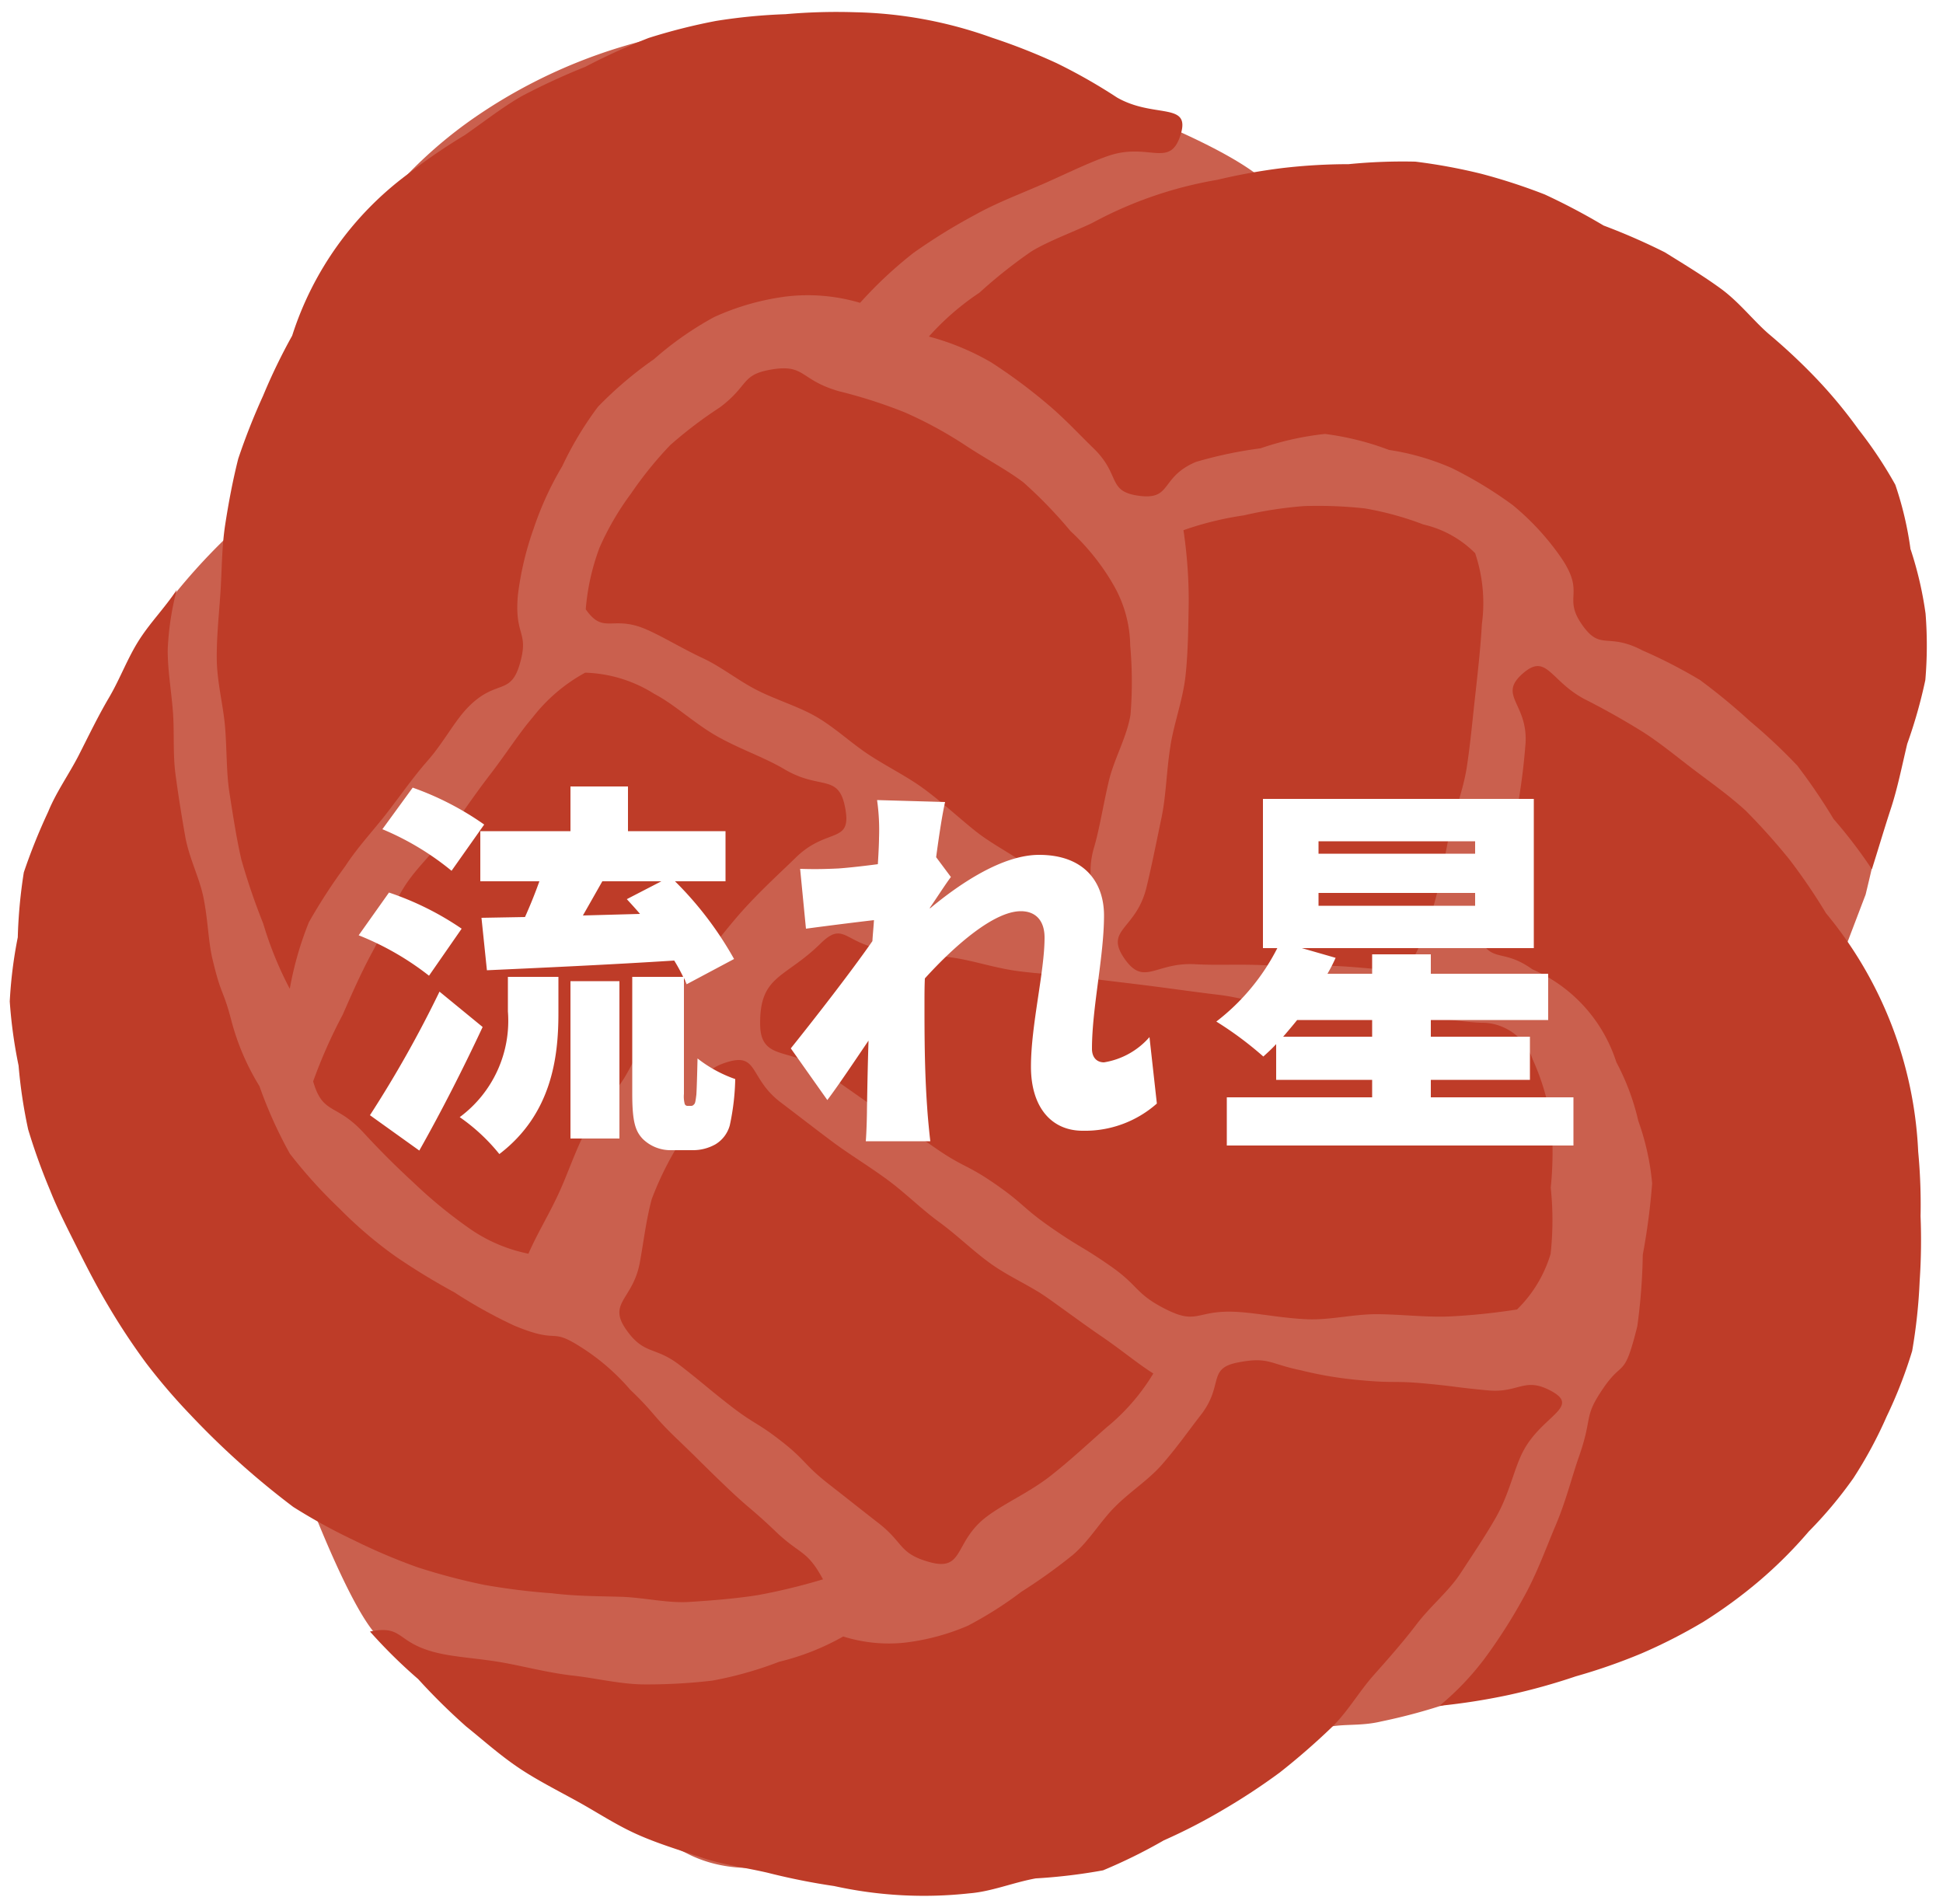 <svg xmlns="http://www.w3.org/2000/svg" viewBox="0 0 100 98"><defs><clipPath id="a"><path fill="#fff" stroke="#707070" d="M2310 1683h100v98h-100z" data-name="長方形 167"/></clipPath><filter id="b" width="80.52" height="36.92" x="9.461" y="31.483" filterUnits="userSpaceOnUse"><feOffset/><feGaussianBlur result="blur" stdDeviation="3"/><feFlood flood-color="#be3c28"/><feComposite in2="blur" operator="in"/><feComposite in="SourceGraphic"/></filter></defs><g clip-path="url(#a)" data-name="マスクグループ 12" transform="translate(-2310 -1683)"><g data-name="グループ 421"><g data-name="グループ 415"><g data-name="グループ 265"><path fill="#ca604e" d="M2388.116 1695.298c-2.962-1.858-1.593-1.407-5.951-2.128-4.183-.448-2.744-2.193-6.998-.788-2.794-2.613-13.455-6.123-17.373-7.188a28.595 28.595 0 0 0-11.878-.657 27.13 27.13 0 0 0-11.25 4.348 22.887 22.887 0 0 0-8.19 9.822c-2.026 4.639-1.432 3.273-1.069 6.369.083.748.2 1.503.34 2.261a30.961 30.961 0 0 0-3.736 2.994 31.395 31.395 0 0 0-3.735 4.17c-2.398 3.226-4.654 12.94-5.408 16.673a27.773 27.773 0 0 0 .45 11.772c.15.452.292.912.435 1.374a20.734 20.734 0 0 0 1.41 3.74l1.105 2.346a15.625 15.625 0 0 0 1.13 1.838l.427.637a19.104 19.104 0 0 0 3.384 3.948l.876.83.48.34a16.525 16.525 0 0 0 3.16 1.718s2.774 7.441 4.167 7.813l-.163.068c.02.05.852.159.991.492.683 1.645 3.008 2.187 3.91 3.659.868 1.433 1.047.028 2.256 1.476a4.97 4.97 0 0 0 .604.585c2.337 2.155 4.835 3.063 7.91 4.61 3.668 1.851 7.856-.375 11.418-.57.95.042 1.93-1.13 2.962-1.319l2.7 1.322v.575c.484-.153.797-.99 1.287-1.136 1.164-.339 2.551 1.886 3.71 1.38a35.178 35.178 0 0 0 2.901-1.378 28.46 28.46 0 0 0 6.3-4.467c1.514-1.456 2.69-.812 4.41-1.223a29.529 29.529 0 0 0 3.016-.79c1.817-.334 4.214-4.003 6.072-4.618a35.16 35.16 0 0 0 5.274-2.251 28.289 28.289 0 0 0 5.317-3.63 22.826 22.826 0 0 0 7.122-10.932 13.398 13.398 0 0 0 .682-2.764l-.479-1.084c.142-.813-.577-1.88-.632-2.781-.006-1.079.484-2.624.437-3.764-.072-.814-2.758-6.347-2.947-7.145l1.068-2.803c1.927-7.945.277-3.68-1.75-5.872a29.062 29.062 0 0 0-1.076-1.173c.733-2.03-1.008-1.524-.688-3.173a30.206 30.206 0 0 0 .465-5.52 23.932 23.932 0 0 0-2.869-11.558c-2.355-4.32-6.371-4.93-8.916-6.444" data-name="パス 794"/></g></g><g fill="#be3c28" data-name="グループ 416"><path d="M2344.995 1753.273c1.288 1 1.261 1.039 2.548 2.044s1.4.867 2.683 1.872 1.142 1.193 2.43 2.2 1.285 1.013 2.575 2.02 1.029 1.55 2.6 1.99c1.835.513 1.231-1.072 3-2.373.935-.688 2.18-1.234 3.227-2.055s2-1.717 2.891-2.5a10.711 10.711 0 0 0 2.409-2.777c-.8-.5-1.623-1.2-2.695-1.93-.869-.592-1.784-1.277-2.764-1.969-.895-.632-1.977-1.082-2.917-1.759-.912-.657-1.733-1.469-2.646-2.136-.931-.681-1.746-1.5-2.633-2.155-.957-.707-1.943-1.3-2.8-1.934-1.011-.754-1.918-1.464-2.7-2.053-1.66-1.246-1.15-2.587-2.77-2.092-1.914.587-.967 1.643-2.034 3.513a16.492 16.492 0 0 0-1.857 3.542c-.3 1.116-.428 2.287-.62 3.3-.358 1.87-1.656 2.037-.7 3.408.932 1.339 1.487.841 2.773 1.845" data-name="パス 544"/><path d="M2389.842 1740.76a12.431 12.431 0 0 0-.964-3.242 2.768 2.768 0 0 0-2.455-1.874c-.915 0-2.091-.234-3.45-.331-1.047-.075-2.185-.384-3.419-.5-1.093-.1-2.285.151-3.473.02-1.118-.123-2.241-.5-3.4-.634-1.137-.135-2.283-.3-3.426-.447s-2.307-.275-3.432-.424c-1.177-.154-2.343-.2-3.446-.346-1.21-.164-2.329-.554-3.395-.7-1.281-.179-2.448-.261-3.429-.4-2.111-.3-2.1-1.52-3.33-.311-1.838 1.807-3.145 1.616-3.1 4.192.034 1.814 1.524 1.186 3.013 2.221s1.481 1.041 2.969 2.076 1.526.981 3.015 2.016 1.625.84 3.114 1.875 1.376 1.2 2.865 2.235 1.56.94 3.052 1.977 1.267 1.437 2.894 2.245 1.524-.013 3.668.119c1.061.065 2.284.325 3.592.377 1.162.046 2.395-.275 3.615-.262s2.451.161 3.607.12a32.724 32.724 0 0 0 3.55-.363 6.646 6.646 0 0 0 1.728-2.864 15.952 15.952 0 0 0 .007-3.4 18.519 18.519 0 0 0 .031-3.37" data-name="パス 545"/><path d="M2387.019 1761.049c.64-1.135.879-2.334 1.309-3.226.93-1.931 3.051-2.373 1.539-3.211-1.413-.781-1.675.1-3.283-.048s-1.6-.2-3.211-.352-1.621-.013-3.23-.162a19.7 19.7 0 0 1-3.2-.522c-1.62-.332-1.651-.709-3.239-.4s-.7 1.158-1.906 2.708c-.582.745-1.216 1.657-2.007 2.56-.675.772-1.628 1.376-2.423 2.176-.75.755-1.317 1.748-2.15 2.458a28.492 28.492 0 0 1-2.651 1.9 19.467 19.467 0 0 1-2.764 1.752 11.712 11.712 0 0 1-3.173.859 7.814 7.814 0 0 1-3.231-.31 12.816 12.816 0 0 1-3.294 1.3 19.141 19.141 0 0 1-3.448.972 28.821 28.821 0 0 1-3.59.194c-1.205-.023-2.4-.322-3.564-.451-1.236-.138-2.405-.448-3.516-.653-1.3-.24-2.532-.282-3.541-.534-2.094-.523-1.657-1.431-3.405-1.083a26.508 26.508 0 0 0 2.479 2.446 32.247 32.247 0 0 0 2.472 2.441c.848.678 1.72 1.47 2.745 2.156.924.618 1.975 1.144 3.034 1.731.984.544 1.967 1.2 3.06 1.683 1.036.461 2.165.8 3.292 1.181 1.078.365 2.241.511 3.4.781a33.964 33.964 0 0 0 3.409.681 21.459 21.459 0 0 0 6.96.375c1.133-.088 2.241-.555 3.414-.769a28.406 28.406 0 0 0 3.465-.415 27.334 27.334 0 0 0 3.125-1.542 29.262 29.262 0 0 0 3.073-1.586 32.653 32.653 0 0 0 2.9-1.91 35.92 35.92 0 0 0 2.62-2.276c.853-.809 1.431-1.85 2.183-2.7.786-.886 1.544-1.741 2.222-2.635.726-.957 1.666-1.71 2.27-2.634.675-1.031 1.333-2.007 1.86-2.941" data-name="パス 546"/><path d="M2334.903 1764.571a34.093 34.093 0 0 0 3.513.436c1.195.149 2.364.148 3.519.18 1.214.035 2.4.338 3.542.266 1.225-.079 2.418-.175 3.532-.352a31.353 31.353 0 0 0 3.348-.812c-.83-1.534-1.172-1.252-2.431-2.457s-1.328-1.135-2.587-2.34-1.24-1.228-2.5-2.434-1.148-1.327-2.41-2.535a11.3 11.3 0 0 0-2.643-2.257c-1.508-.943-.985-.064-3.319-1.036a24.931 24.931 0 0 1-3.083-1.713 33.985 33.985 0 0 1-3.028-1.85 21.744 21.744 0 0 1-2.879-2.456 25.286 25.286 0 0 1-2.558-2.829 22.579 22.579 0 0 1-1.567-3.479 12.431 12.431 0 0 1-1.469-3.468c-.414-1.556-.5-1.178-.95-3.083-.217-.91-.227-2.03-.471-3.2-.207-.994-.734-2-.929-3.1-.183-1.038-.357-2.118-.5-3.191s-.052-2.185-.134-3.236c-.087-1.118-.281-2.206-.266-3.222a14.659 14.659 0 0 1 .462-3.042c-.617.935-1.336 1.645-1.933 2.577s-.989 2.014-1.55 2.965c-.569.966-1.047 1.964-1.548 2.948s-1.171 1.912-1.587 2.937a30.109 30.109 0 0 0-1.251 3.113 25.8 25.8 0 0 0-.311 3.344 22.834 22.834 0 0 0-.413 3.3 24.54 24.54 0 0 0 .454 3.3 25.664 25.664 0 0 0 .494 3.291 31.645 31.645 0 0 0 1.13 3.135c.392.99.9 1.973 1.419 3.012.479.954.983 1.937 1.578 2.936a34.317 34.317 0 0 0 1.948 2.946 31.078 31.078 0 0 0 2.3 2.682 42.171 42.171 0 0 0 5.27 4.717 29.3 29.3 0 0 0 3.115 1.711 30.594 30.594 0 0 0 3.268 1.39 32.147 32.147 0 0 0 3.431.907" data-name="パス 547"/><path d="M2363.587 1692.512c1.258-.553 2.392-1.119 3.423-1.479 2.114-.739 3.2.678 3.752-1.1.533-1.705-1.356-.822-3.268-1.911a28.6 28.6 0 0 0-3.107-1.769 31.458 31.458 0 0 0-3.333-1.313 22.082 22.082 0 0 0-7.044-1.31 29.95 29.95 0 0 0-3.584.1 28.863 28.863 0 0 0-3.567.346 30.1 30.1 0 0 0-3.479.879 33.453 33.453 0 0 0-3.26 1.486 34.06 34.06 0 0 0-3.244 1.495c-1 .569-1.936 1.31-2.952 2.017a30.5 30.5 0 0 0-2.865 1.956 16.668 16.668 0 0 0-6.022 8.369 30.061 30.061 0 0 0-1.5 3.1 33.522 33.522 0 0 0-1.275 3.231c-.286 1.129-.5 2.28-.674 3.409-.176 1.154-.167 2.327-.241 3.463-.077 1.171-.205 2.33-.19 3.462.016 1.184.327 2.329.424 3.447.1 1.193.061 2.363.234 3.455.191 1.209.365 2.363.61 3.411a34.061 34.061 0 0 0 1.122 3.28 18.488 18.488 0 0 0 1.367 3.358 17.279 17.279 0 0 1 .982-3.423 28.725 28.725 0 0 1 1.877-2.893c.626-.965 1.42-1.808 2.115-2.7.729-.942 1.389-1.893 2.111-2.713.837-.951 1.386-2.042 2.088-2.76 1.448-1.481 2.178-.571 2.662-2.219.5-1.716-.286-1.4-.095-3.556a15.979 15.979 0 0 1 .815-3.434 16.406 16.406 0 0 1 1.468-3.2 17.572 17.572 0 0 1 1.839-3.059 19.654 19.654 0 0 1 2.888-2.454 16.793 16.793 0 0 1 3.1-2.168 12.962 12.962 0 0 1 3.65-1.048 9.454 9.454 0 0 1 3.852.32 21.447 21.447 0 0 1 2.752-2.574 29.866 29.866 0 0 1 3.172-1.959c1.128-.629 2.307-1.065 3.393-1.543" data-name="パス 548"/><path d="M2367.241 1712.991a11.915 11.915 0 0 0-2.146-2.655 23.435 23.435 0 0 0-2.425-2.509c-.85-.643-1.892-1.187-2.953-1.884a21.213 21.213 0 0 0-3.134-1.711 25.436 25.436 0 0 0-3.4-1.094c-2.036-.582-1.725-1.414-3.486-1.118-1.572.266-1.136.812-2.644 1.946a22.274 22.274 0 0 0-2.553 1.938 19.466 19.466 0 0 0-2.023 2.5 14.286 14.286 0 0 0-1.618 2.777 11.617 11.617 0 0 0-.712 3.181c.929 1.333 1.362.264 3.135 1.042.877.385 1.831.979 2.9 1.477.95.444 1.827 1.161 2.809 1.656s2.068.814 2.974 1.329c.971.552 1.8 1.35 2.73 1.965.953.63 1.979 1.124 2.858 1.772.948.7 1.778 1.472 2.6 2.133.973.783 2.058 1.264 2.791 1.9 1.545 1.346.715 2.787 2.306 2.256 1.682-.562.469-1.259 1.052-3.256.3-1.017.476-2.222.771-3.455.272-1.138.925-2.243 1.111-3.4a21.015 21.015 0 0 0-.016-3.561 6.393 6.393 0 0 0-.932-3.232" data-name="パス 549"/><path d="M2408.329 1711.279a17.566 17.566 0 0 0-.783-3.328 21.55 21.55 0 0 0-1.894-2.846 24.572 24.572 0 0 0-2.16-2.611 30.537 30.537 0 0 0-2.47-2.314c-.809-.706-1.513-1.638-2.48-2.34-.873-.634-1.849-1.228-2.862-1.856a32.633 32.633 0 0 0-3.146-1.375 33.37 33.37 0 0 0-3.031-1.6 30.126 30.126 0 0 0-3.269-1.065 29.051 29.051 0 0 0-3.386-.624 28.291 28.291 0 0 0-3.441.13 29.458 29.458 0 0 0-3.405.2 30.792 30.792 0 0 0-3.359.607 20.752 20.752 0 0 0-6.447 2.229c-1.1.515-2.2.907-3.108 1.451a25.221 25.221 0 0 0-2.681 2.129 13.518 13.518 0 0 0-2.6 2.256 13.075 13.075 0 0 1 3.2 1.325 27.727 27.727 0 0 1 2.776 2.047c.947.777 1.753 1.66 2.494 2.377 1.437 1.39.671 2.233 2.371 2.451 1.68.217 1.058-.965 2.9-1.746a21.7 21.7 0 0 1 3.326-.7 15.115 15.115 0 0 1 3.318-.741 14.432 14.432 0 0 1 3.294.823 12.749 12.749 0 0 1 3.238.936 21.034 21.034 0 0 1 3.119 1.894 13.21 13.21 0 0 1 2.492 2.7c1.3 1.893.062 2.007 1.1 3.483.957 1.355 1.286.357 3.1 1.307a26.047 26.047 0 0 1 2.961 1.525 31.755 31.755 0 0 1 2.573 2.121 28.744 28.744 0 0 1 2.427 2.276 29.754 29.754 0 0 1 1.87 2.751 24.878 24.878 0 0 1 1.974 2.588c.3-.939.6-1.968.992-3.168.329-1.01.551-2.123.827-3.285a25.452 25.452 0 0 0 .932-3.285 20.921 20.921 0 0 0 .012-3.416 18.711 18.711 0 0 0-.769-3.309" data-name="パス 550"/><path d="M2370.242 1721.383c-.208 1.267-.22 2.536-.46 3.687-.278 1.337-.524 2.576-.782 3.626-.535 2.172-2.181 2.135-1.122 3.652 1.012 1.449 1.584.163 3.645.282 1.058.061 2.283-.011 3.537.05 1.178.058 2.4-.007 3.543.034 1.313.047 2.544.232 3.542.232.584-.279 1.1-1.554 1.622-3.273.314-1.041.534-2.28.8-3.6.238-1.164.734-2.35.924-3.59s.3-2.494.433-3.677c.149-1.335.285-2.6.344-3.687a8.039 8.039 0 0 0-.347-3.646 5.5 5.5 0 0 0-2.668-1.479 15.978 15.978 0 0 0-3.013-.826 22.183 22.183 0 0 0-3.132-.119 20.55 20.55 0 0 0-3.091.477 16.6 16.6 0 0 0-3.108.763 24.477 24.477 0 0 1 .27 3.753c-.022 1.2-.028 2.452-.16 3.705-.129 1.231-.583 2.427-.78 3.634" data-name="パス 551"/><path d="M2408.723 1742.271a20.679 20.679 0 0 0-4.746-12.269 30.509 30.509 0 0 0-1.879-2.762 33.405 33.405 0 0 0-2.237-2.5c-.854-.785-1.782-1.438-2.63-2.081-.947-.718-1.825-1.447-2.7-2a38.859 38.859 0 0 0-2.927-1.648c-1.829-.939-1.984-2.441-3.237-1.34-1.287 1.13.253 1.522.15 3.557a33.3 33.3 0 0 1-.432 3.4 25.25 25.25 0 0 1-.823 3.31 18.262 18.262 0 0 1-1.191 3.226c.724 1.476 1.216.6 2.793 1.726a7.8 7.8 0 0 1 4.324 4.78 12.3 12.3 0 0 1 1.131 3.025 13.025 13.025 0 0 1 .712 3.212 34.243 34.243 0 0 1-.483 3.678 30.093 30.093 0 0 1-.282 3.683c-.687 2.753-.713 1.663-1.755 3.191s-.515 1.432-1.247 3.516c-.364 1.036-.665 2.276-1.192 3.517-.468 1.105-.9 2.3-1.486 3.415a27.939 27.939 0 0 1-1.965 3.168 14.18 14.18 0 0 1-2.537 2.725 32.853 32.853 0 0 0 3.56-.558 32.258 32.258 0 0 0 3.454-.959 30.025 30.025 0 0 0 3.382-1.179 27.47 27.47 0 0 0 3.197-1.634 24.928 24.928 0 0 0 2.888-2.118 22.741 22.741 0 0 0 2.524-2.524 21.526 21.526 0 0 0 2.3-2.748 22.106 22.106 0 0 0 1.709-3.168 23.523 23.523 0 0 0 1.315-3.377 28.057 28.057 0 0 0 .386-3.6 31.232 31.232 0 0 0 .046-3.336 28.949 28.949 0 0 0-.122-3.326" data-name="パス 552"/><path d="M2346.042 1732.52c.811-.992 1.552-1.975 2.327-2.817.919-1 1.838-1.831 2.592-2.568 1.594-1.555 2.862-.687 2.551-2.481-.329-1.9-1.265-.941-3.163-2.074-1.012-.6-2.31-1.036-3.473-1.7s-2.162-1.626-3.206-2.168a7.031 7.031 0 0 0-3.553-1.089 8.682 8.682 0 0 0-2.7 2.3c-.69.8-1.356 1.856-2.179 2.926-.7.909-1.395 1.917-2.124 2.957-.684.974-1.654 1.805-2.311 2.845s-1.031 2.243-1.61 3.294c-.6 1.1-1.089 2.22-1.558 3.288a26.1 26.1 0 0 0-1.518 3.426c.5 1.745 1.182 1.1 2.6 2.647a42.598 42.598 0 0 0 2.561 2.557 24.331 24.331 0 0 0 2.788 2.3 8.07 8.07 0 0 0 3.13 1.366c.472-1.071 1.03-1.969 1.527-3.035s.859-2.2 1.4-3.24 1.474-1.863 2.07-2.878 1.014-2.12 1.681-3.092 1.425-1.849 2.174-2.766" data-name="パス 553"/></g><g filter="url(#b)" transform="translate(2310 1683)"><path fill="#fff" d="M24.92 42.44a15.125 15.125 0 0 0-3.68-1.9l-1.56 2.14a14.214 14.214 0 0 1 3.56 2.14Zm-1.16 5.36a15.187 15.187 0 0 0-3.74-1.86l-1.56 2.2a14.617 14.617 0 0 1 3.62 2.08Zm-1.14 3.24a58.853 58.853 0 0 1-3.58 6.36l2.54 1.82c1.14-2.02 2.26-4.22 3.26-6.36Zm3.52 1.02a6.169 6.169 0 0 1-2.48 5.44 9.75 9.75 0 0 1 2.04 1.9c2.7-2.06 3.04-5 3.04-7.24v-1.88h-2.6Zm3.22 6.54h2.52v-8.1h-2.52ZM30 47.12c.32-.56.66-1.16 1-1.76h3.04l-1.78.92c.22.24.46.5.68.76Zm5.38 9.8a.15.15 0 0 1-.14-.1 1.523 1.523 0 0 1-.04-.52v-5.96c.06.12.1.22.14.32l2.44-1.3a17.947 17.947 0 0 0-3.04-4h2.6v-2.58h-5.02v-2.3h-2.96v2.3h-4.64v2.58h3.04c-.22.62-.48 1.26-.74 1.84l-2.24.04.28 2.7c2.62-.12 6.2-.28 9.64-.5a9.133 9.133 0 0 1 .46.84h-2.62v6.02c0 1.44.16 1.92.54 2.32a2.036 2.036 0 0 0 1.48.58h1.08a2.353 2.353 0 0 0 1.18-.3 1.644 1.644 0 0 0 .74-.98 12.294 12.294 0 0 0 .28-2.38 6.711 6.711 0 0 1-1.94-1.06c-.02.86-.04 1.54-.06 1.86-.04.32-.06.46-.12.5a.182.182 0 0 1-.16.08Zm9.86-13.78c0 .2-.02.7-.06 1.34-.76.1-1.48.18-2.02.22-.84.04-1.34.04-1.98.02l.3 3.08c1.04-.14 2.46-.32 3.5-.44-.02.36-.06.72-.08 1.08-1.2 1.72-3.08 4.12-4.2 5.52l1.88 2.66c.56-.74 1.36-1.94 2.12-3.06-.04 1.26-.06 2.32-.08 3.52 0 .32-.02 1.14-.06 1.66h3.32c-.06-.5-.14-1.36-.16-1.72-.14-1.92-.14-3.88-.14-5.4 0-.4 0-.84.02-1.26 1.54-1.7 3.56-3.46 4.94-3.46.76 0 1.22.48 1.22 1.36 0 1.76-.7 4.5-.7 6.64 0 2.1 1.06 3.3 2.66 3.3a5.581 5.581 0 0 0 3.82-1.4l-.38-3.42a3.929 3.929 0 0 1-2.34 1.3c-.38 0-.62-.26-.62-.7 0-2.1.62-4.76.62-6.86 0-1.72-1.02-3.12-3.34-3.12-1.88 0-4.06 1.46-5.62 2.76v-.04c.36-.52.82-1.24 1.08-1.58l-.76-1.02c.16-1.2.32-2.22.46-2.84l-3.5-.1a10.917 10.917 0 0 1 .1 1.96Zm20.8 10.22c.24-.28.48-.56.72-.86h3.86v.86Zm1.82-7.4h8.06v.66h-8.06Zm0-2.66h8.06v.64h-8.06Zm5.78 13.18v-.9h5.1v-2.22h-5.1v-.86h6.04v-2.38h-6.04v-1h-3.02v1h-2.3a7.953 7.953 0 0 0 .42-.82L67 48.8h11.94v-7.68H65v7.68h.74a11.129 11.129 0 0 1-3.14 3.78 18.09 18.09 0 0 1 2.42 1.8c.22-.2.44-.4.66-.64v1.84h4.94v.9h-7.48v2.48h17.84v-2.48Z" data-name="パス 1579"/></g></g></g></svg>